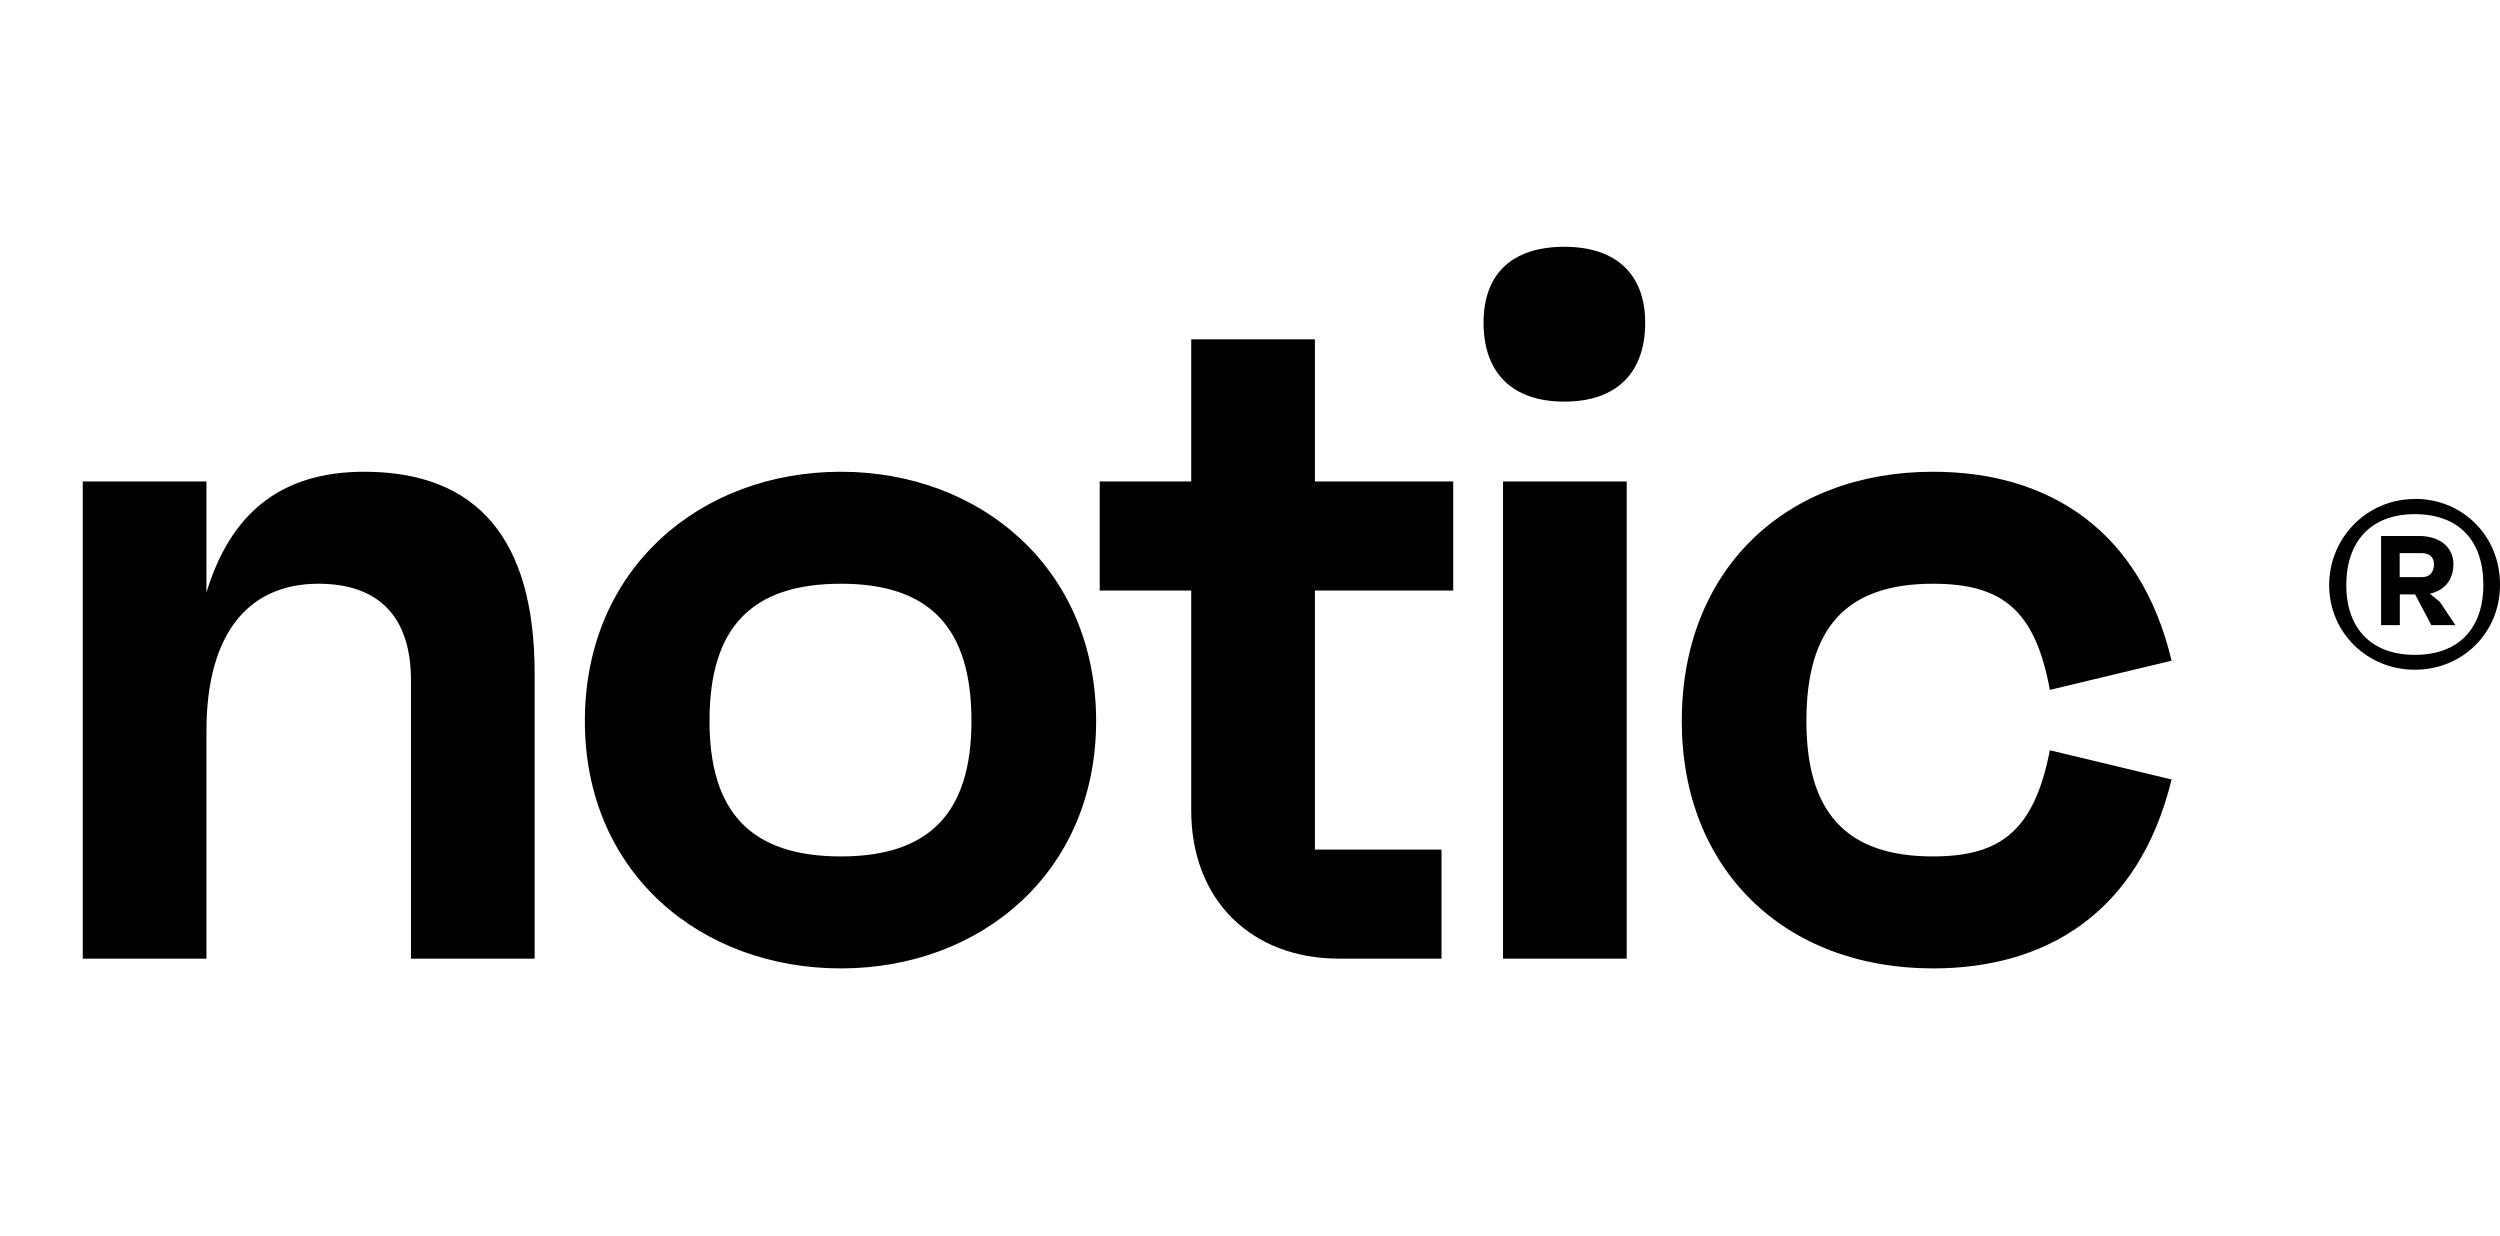 <svg xmlns="http://www.w3.org/2000/svg" width="91" height="45" viewBox="0 0 91 45"><path d="M13.258 17.172C17.369 17.172 19.461 19.617 19.461 24.509V34.895H14.959V24.758C14.959 22.418 13.754 21.248 11.591 21.248C9.075 21.248 7.515 23.02 7.515 26.601V34.895H3.013V17.526H7.515V21.567C8.366 18.767 10.138 17.172 13.258 17.172ZM30.611 17.172C35.68 17.172 39.899 20.681 39.899 26.246C39.899 31.776 35.68 35.25 30.611 35.25C25.507 35.25 21.289 31.776 21.289 26.246C21.289 20.681 25.507 17.172 30.611 17.172ZM30.611 31.174C33.837 31.174 35.361 29.578 35.361 26.246C35.361 22.843 33.837 21.248 30.611 21.248C27.35 21.248 25.826 22.843 25.826 26.246C25.826 29.578 27.35 31.174 30.611 31.174ZM52.897 21.496H47.863V30.925H52.471V34.895H48.749C45.523 34.895 43.361 32.733 43.361 29.508V21.496H40.029V17.526H43.361V12.351H47.863V17.526H52.897V21.496ZM56.943 14.619C55.065 14.619 54.001 13.591 54.001 11.748C54.001 9.976 55.029 8.983 56.943 8.983C58.822 8.983 59.885 9.976 59.885 11.748C59.885 13.591 58.822 14.619 56.943 14.619ZM54.71 34.895V17.526H59.212V34.895H54.71ZM70.361 31.174C72.843 31.174 74.048 30.216 74.615 27.31L79.046 28.373C77.841 33.3 74.402 35.25 70.361 35.25C64.938 35.25 61.216 31.634 61.216 26.246C61.216 20.787 64.938 17.172 70.361 17.172C74.58 17.172 77.912 19.299 79.046 24.049L74.615 25.112C74.083 22.205 72.878 21.248 70.361 21.248C67.207 21.248 65.753 22.843 65.753 26.246C65.753 29.578 67.207 31.174 70.361 31.174Z" fill="black"></path><path d="M87.899 18.164C86.158 18.164 84.781 19.571 84.781 21.299C84.781 23.027 86.169 24.378 87.899 24.378C89.63 24.378 91.001 23.044 91.001 21.282C91.001 19.52 89.658 18.158 87.899 18.158V18.164ZM87.899 23.837C86.326 23.837 85.405 22.886 85.405 21.299C85.405 19.712 86.298 18.715 87.899 18.715C89.501 18.715 90.394 19.678 90.394 21.282C90.394 22.886 89.489 23.837 87.899 23.837Z" fill="black"></path><path d="M88.447 21.609C88.975 21.495 89.305 21.11 89.305 20.537C89.305 19.895 88.777 19.51 88.057 19.51H86.672V22.755H87.353V21.637H87.909L88.502 22.755H89.376L88.81 21.909L88.447 21.609ZM87.348 21.007V20.134H88.15C88.453 20.134 88.596 20.304 88.596 20.537C88.596 20.809 88.458 21.007 88.167 21.007H87.348Z" fill="black"></path></svg>